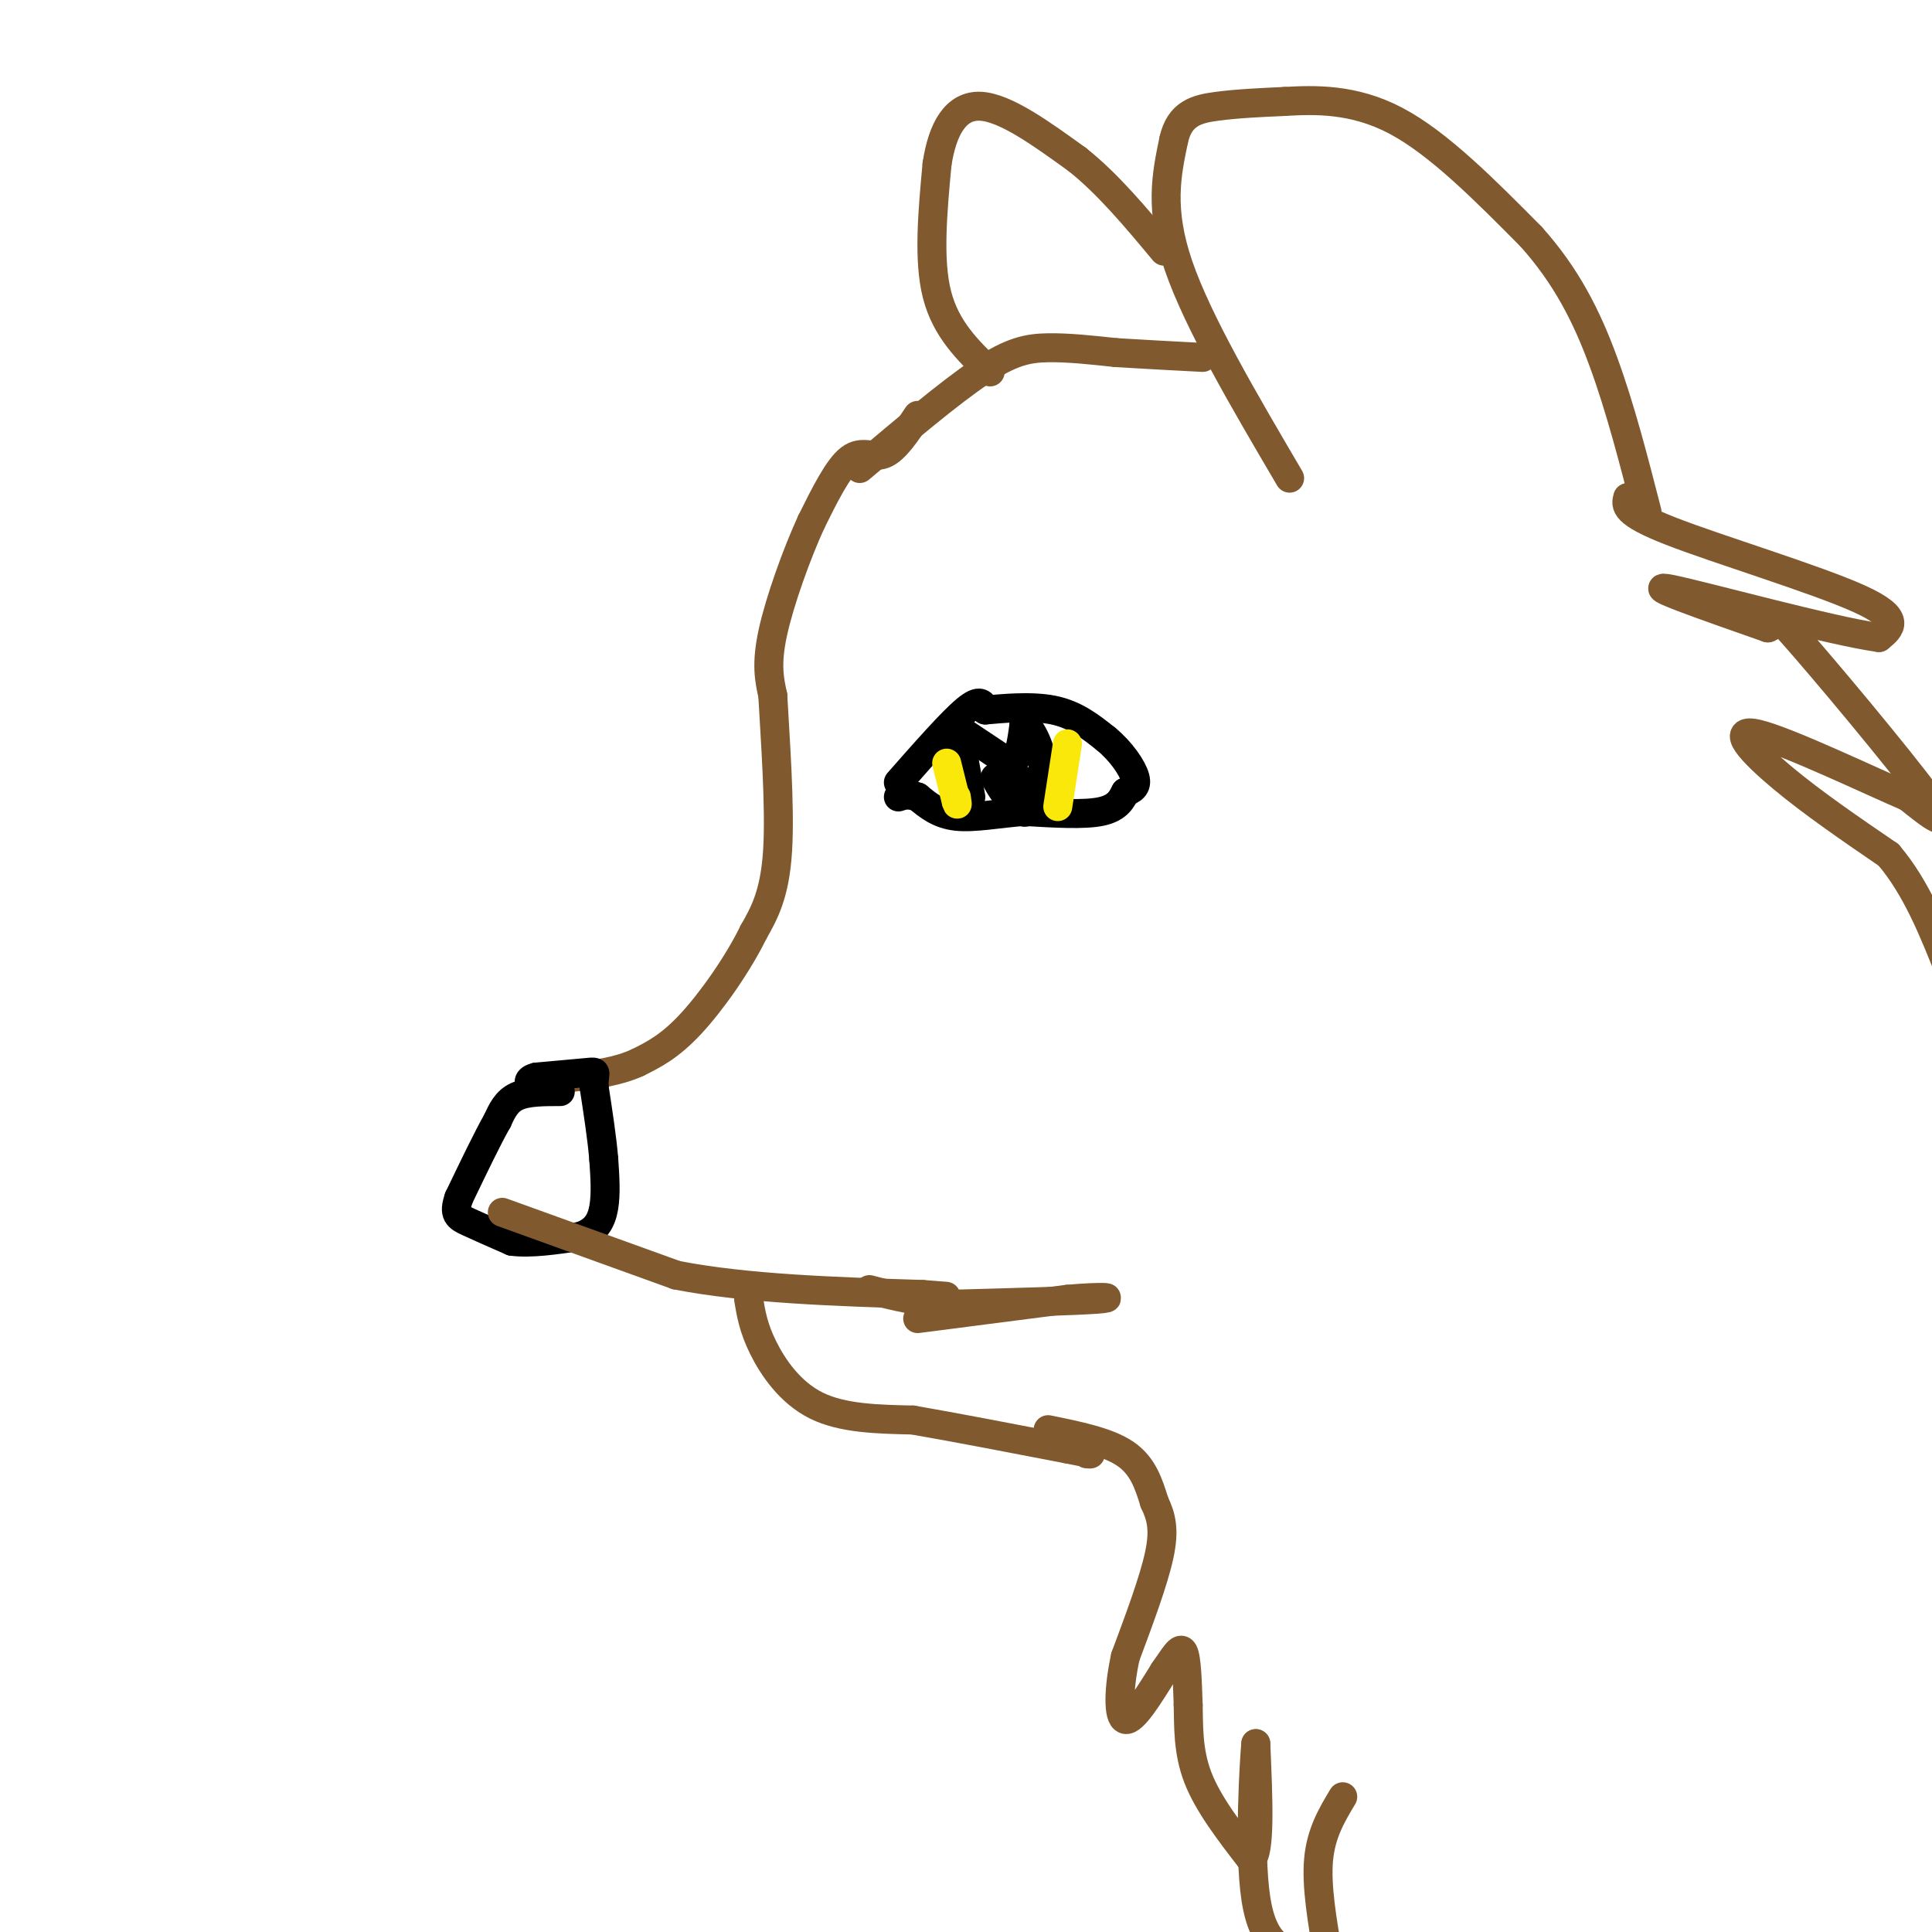 <svg viewBox='0 0 400 400' version='1.1' xmlns='http://www.w3.org/2000/svg' xmlns:xlink='http://www.w3.org/1999/xlink'><g fill='none' stroke='rgb(129,89,47)' stroke-width='6' stroke-linecap='round' stroke-linejoin='round'><path d='M190,86c-2.356,3.556 -4.711,7.111 -7,8c-2.289,0.889 -4.511,-0.889 -7,1c-2.489,1.889 -5.244,7.444 -8,13'/><path d='M168,108c-3.022,6.556 -6.578,16.444 -8,23c-1.422,6.556 -0.711,9.778 0,13'/><path d='M160,144c0.444,8.378 1.556,22.822 1,32c-0.556,9.178 -2.778,13.089 -5,17'/><path d='M156,193c-3.178,6.511 -8.622,14.289 -13,19c-4.378,4.711 -7.689,6.356 -11,8'/><path d='M132,220c-4.000,1.833 -8.500,2.417 -13,3'/></g>
<g fill='none' stroke='rgb(0,0,0)' stroke-width='6' stroke-linecap='round' stroke-linejoin='round'><path d='M116,226c-3.417,0.000 -6.833,0.000 -9,1c-2.167,1.000 -3.083,3.000 -4,5'/><path d='M103,232c-2.000,3.500 -5.000,9.750 -8,16'/><path d='M95,248c-1.200,3.422 -0.200,3.978 2,5c2.200,1.022 5.600,2.511 9,4'/><path d='M106,257c3.833,0.500 8.917,-0.250 14,-1'/><path d='M120,256c3.289,-1.044 4.511,-3.156 5,-6c0.489,-2.844 0.244,-6.422 0,-10'/><path d='M125,240c-0.333,-4.167 -1.167,-9.583 -2,-15'/><path d='M123,225c-0.044,-3.044 0.844,-3.156 -1,-3c-1.844,0.156 -6.422,0.578 -11,1'/><path d='M111,223c-2.000,0.500 -1.500,1.250 -1,2'/></g>
<g fill='none' stroke='rgb(129,89,47)' stroke-width='6' stroke-linecap='round' stroke-linejoin='round'><path d='M104,251c0.000,0.000 36.000,13.000 36,13'/><path d='M140,264c14.500,2.833 32.750,3.417 51,4'/><path d='M191,268c8.500,0.667 4.250,0.333 0,0'/><path d='M155,269c0.489,2.956 0.978,5.911 3,10c2.022,4.089 5.578,9.311 11,12c5.422,2.689 12.711,2.844 20,3'/><path d='M189,294c8.667,1.500 20.333,3.750 32,6'/><path d='M221,300c6.000,1.167 5.000,1.083 4,1'/><path d='M190,273c0.000,0.000 31.000,-4.000 31,-4'/><path d='M221,269c7.444,-0.667 10.556,-0.333 6,0c-4.556,0.333 -16.778,0.667 -29,1'/><path d='M198,270c-7.833,-0.333 -12.917,-1.667 -18,-3'/><path d='M217,296c6.167,1.250 12.333,2.500 16,5c3.667,2.500 4.833,6.250 6,10'/><path d='M239,311c1.467,3.067 2.133,5.733 1,11c-1.133,5.267 -4.067,13.133 -7,21'/><path d='M233,343c-1.444,6.600 -1.556,12.600 0,13c1.556,0.400 4.778,-4.800 8,-10'/><path d='M241,346c2.089,-2.933 3.311,-5.267 4,-4c0.689,1.267 0.844,6.133 1,11'/><path d='M246,353c0.111,4.289 -0.111,9.511 2,15c2.111,5.489 6.556,11.244 11,17'/><path d='M259,385c2.000,-1.167 1.500,-12.583 1,-24'/><path d='M260,361c-0.289,2.844 -1.511,21.956 0,32c1.511,10.044 5.756,11.022 10,12'/><path d='M278,372c-2.250,3.750 -4.500,7.500 -5,13c-0.500,5.500 0.750,12.750 2,20'/><path d='M178,97c9.311,-7.867 18.622,-15.733 25,-20c6.378,-4.267 9.822,-4.933 14,-5c4.178,-0.067 9.089,0.467 14,1'/><path d='M231,73c5.333,0.333 11.667,0.667 18,1'/><path d='M267,99c-9.500,-16.167 -19.000,-32.333 -23,-44c-4.000,-11.667 -2.500,-18.833 -1,-26'/><path d='M243,29c1.222,-5.556 4.778,-6.444 9,-7c4.222,-0.556 9.111,-0.778 14,-1'/><path d='M266,21c6.044,-0.333 14.156,-0.667 23,4c8.844,4.667 18.422,14.333 28,24'/><path d='M317,49c7.289,8.133 11.511,16.467 15,26c3.489,9.533 6.244,20.267 9,31'/><path d='M205,77c-4.583,-4.417 -9.167,-8.833 -11,-16c-1.833,-7.167 -0.917,-17.083 0,-27'/><path d='M194,34c1.111,-7.356 3.889,-12.244 9,-12c5.111,0.244 12.556,5.622 20,11'/><path d='M223,33c6.333,5.000 12.167,12.000 18,19'/><path d='M337,103c-0.444,1.578 -0.889,3.156 9,7c9.889,3.844 30.111,9.956 39,14c8.889,4.044 6.444,6.022 4,8'/><path d='M389,132c-9.822,-1.333 -36.378,-8.667 -43,-10c-6.622,-1.333 6.689,3.333 20,8'/><path d='M366,130c2.512,-0.560 -1.208,-5.958 5,1c6.208,6.958 22.345,26.274 28,34c5.655,7.726 0.827,3.863 -4,0'/><path d='M395,165c-7.667,-3.286 -24.833,-11.500 -31,-13c-6.167,-1.500 -1.333,3.714 5,9c6.333,5.286 14.167,10.643 22,16'/><path d='M391,177c5.833,6.833 9.417,15.917 13,25'/></g>
<g fill='none' stroke='rgb(0,0,0)' stroke-width='6' stroke-linecap='round' stroke-linejoin='round'><path d='M186,162c5.500,-6.250 11.000,-12.500 14,-15c3.000,-2.500 3.500,-1.250 4,0'/><path d='M204,147c3.244,-0.267 9.356,-0.933 14,0c4.644,0.933 7.822,3.467 11,6'/><path d='M229,153c3.133,2.578 5.467,6.022 6,8c0.533,1.978 -0.733,2.489 -2,3'/><path d='M233,164c-0.711,1.356 -1.489,3.244 -5,4c-3.511,0.756 -9.756,0.378 -16,0'/><path d='M212,168c-5.244,0.400 -10.356,1.400 -14,1c-3.644,-0.400 -5.822,-2.200 -8,-4'/><path d='M190,165c-2.000,-0.667 -3.000,-0.333 -4,0'/><path d='M200,152c0.000,0.000 9.000,6.000 9,6'/><path d='M209,158c2.000,-0.333 2.500,-4.167 3,-8'/><path d='M212,150c1.489,0.400 3.711,5.400 4,9c0.289,3.600 -1.356,5.800 -3,8'/><path d='M213,167c-0.667,1.500 -0.833,1.250 -1,1'/><path d='M199,154c0.000,0.000 2.000,11.000 2,11'/><path d='M206,161c1.083,1.917 2.167,3.833 3,4c0.833,0.167 1.417,-1.417 2,-3'/><path d='M211,162c0.667,-0.500 1.333,-0.250 2,0'/></g>
<g fill='none' stroke='rgb(250,232,11)' stroke-width='6' stroke-linecap='round' stroke-linejoin='round'><path d='M196,158c0.000,0.000 2.000,8.000 2,8'/><path d='M198,166c0.333,1.167 0.167,0.083 0,-1'/><path d='M221,154c0.000,0.000 -2.000,13.000 -2,13'/></g>
</svg>